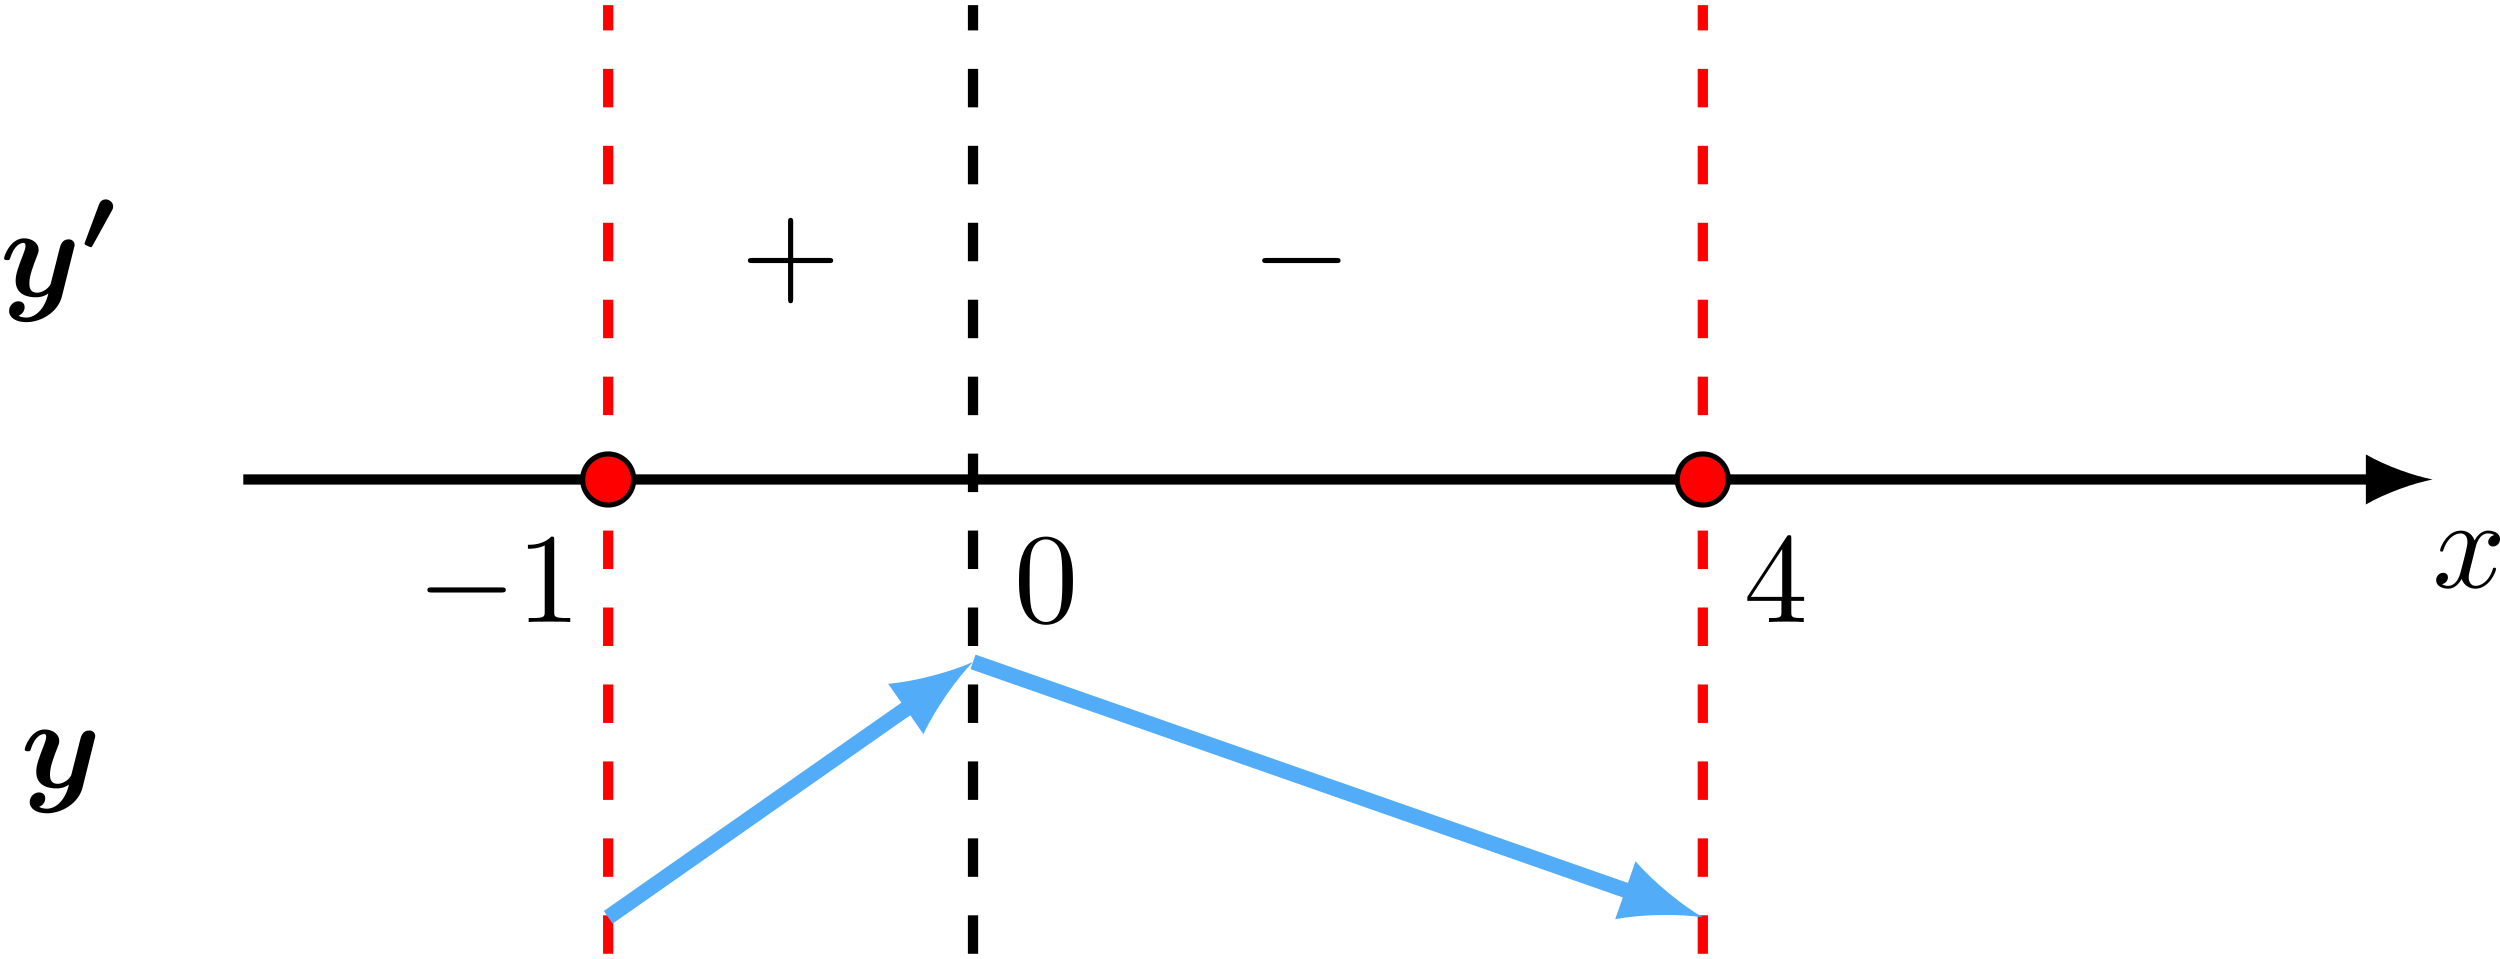 <?xml version='1.0' encoding='UTF-8'?>
<!-- This file was generated by dvisvgm 2.13.3 -->
<svg version='1.1' xmlns='http://www.w3.org/2000/svg' xmlns:xlink='http://www.w3.org/1999/xlink' width='388.437pt' height='148.992pt' viewBox='6.637 758.711 388.437 148.992'>
<defs>
<path id='g0-48' d='M2.455-3.062C2.504-3.152 2.538-3.215 2.538-3.361C2.538-3.724 2.204-3.912 1.96-3.912C1.75-3.912 1.548-3.801 1.444-3.522L.363-.621C.321-.523 .321-.509 .321-.488S.321-.411 .398-.37C.46-.335 .76-.195 .802-.195C.879-.195 .893-.23 .948-.328L2.455-3.062Z'/>
<path id='g1-121' d='M5.748-3.756C5.798-3.935 5.798-3.955 5.798-3.985C5.798-4.204 5.639-4.423 5.33-4.423C4.812-4.423 4.692-3.955 4.623-3.686L4.364-2.65C4.244-2.172 4.055-1.405 3.945-.996C3.895-.777 3.587-.538 3.557-.518C3.447-.448 3.208-.279 2.879-.279C2.291-.279 2.281-.777 2.281-1.006C2.281-1.614 2.59-2.391 2.869-3.108C2.969-3.367 2.999-3.437 2.999-3.606C2.999-4.184 2.421-4.503 1.873-4.503C.817-4.503 .319-3.148 .319-2.949C.319-2.809 .468-2.809 .558-2.809C.677-2.809 .747-2.809 .787-2.939C1.116-4.045 1.664-4.144 1.813-4.144C1.883-4.144 1.983-4.144 1.983-3.935C1.983-3.706 1.873-3.447 1.813-3.288C1.425-2.291 1.215-1.724 1.215-1.215C1.215-.08 2.212 .08 2.8 .08C3.049 .08 3.387 .04 3.756-.219C3.477 1.006 2.73 1.654 2.042 1.654C1.913 1.654 1.634 1.634 1.435 1.514C1.753 1.385 1.913 1.116 1.913 .847C1.913 .488 1.624 .389 1.425 .389C1.056 .389 .707 .707 .707 1.146C.707 1.654 1.235 2.012 2.042 2.012C3.188 2.012 4.503 1.245 4.812 .01L5.748-3.756Z'/>
<path id='g6-0' d='M6.565-2.291C6.735-2.291 6.914-2.291 6.914-2.491S6.735-2.69 6.565-2.69H1.176C1.006-2.69 .827-2.69 .827-2.491S1.006-2.291 1.176-2.291H6.565Z'/>
<path id='g10-43' d='M4.075-2.291H6.854C6.994-2.291 7.183-2.291 7.183-2.491S6.994-2.69 6.854-2.69H4.075V-5.479C4.075-5.619 4.075-5.808 3.875-5.808S3.676-5.619 3.676-5.479V-2.69H.887C.747-2.69 .558-2.69 .558-2.491S.747-2.291 .887-2.291H3.676V.498C3.676 .638 3.676 .827 3.875 .827S4.075 .638 4.075 .498V-2.291Z'/>
<path id='g10-48' d='M4.583-3.188C4.583-3.985 4.533-4.782 4.184-5.519C3.726-6.476 2.909-6.635 2.491-6.635C1.893-6.635 1.166-6.376 .757-5.45C.438-4.762 .389-3.985 .389-3.188C.389-2.441 .428-1.544 .837-.787C1.265 .02 1.993 .219 2.481 .219C3.019 .219 3.776 .01 4.214-.936C4.533-1.624 4.583-2.401 4.583-3.188ZM2.481 0C2.092 0 1.504-.249 1.325-1.205C1.215-1.803 1.215-2.72 1.215-3.308C1.215-3.945 1.215-4.603 1.295-5.141C1.484-6.326 2.232-6.416 2.481-6.416C2.809-6.416 3.467-6.237 3.656-5.25C3.756-4.692 3.756-3.935 3.756-3.308C3.756-2.56 3.756-1.883 3.646-1.245C3.497-.299 2.929 0 2.481 0Z'/>
<path id='g10-49' d='M2.929-6.376C2.929-6.615 2.929-6.635 2.7-6.635C2.082-5.998 1.205-5.998 .887-5.998V-5.689C1.086-5.689 1.674-5.689 2.192-5.948V-.787C2.192-.428 2.162-.309 1.265-.309H.946V0C1.295-.03 2.162-.03 2.56-.03S3.826-.03 4.174 0V-.309H3.856C2.959-.309 2.929-.418 2.929-.787V-6.376Z'/>
<path id='g10-52' d='M2.929-1.644V-.777C2.929-.418 2.909-.309 2.172-.309H1.963V0C2.371-.03 2.889-.03 3.308-.03S4.254-.03 4.663 0V-.309H4.453C3.716-.309 3.696-.418 3.696-.777V-1.644H4.692V-1.953H3.696V-6.486C3.696-6.685 3.696-6.745 3.537-6.745C3.447-6.745 3.417-6.745 3.337-6.625L.279-1.953V-1.644H2.929ZM2.989-1.953H.558L2.989-5.669V-1.953Z'/>
<path id='g8-120' d='M3.328-3.009C3.387-3.268 3.616-4.184 4.314-4.184C4.364-4.184 4.603-4.184 4.812-4.055C4.533-4.005 4.334-3.756 4.334-3.517C4.334-3.357 4.443-3.168 4.712-3.168C4.932-3.168 5.25-3.347 5.25-3.746C5.25-4.264 4.663-4.403 4.324-4.403C3.746-4.403 3.397-3.875 3.278-3.646C3.029-4.304 2.491-4.403 2.202-4.403C1.166-4.403 .598-3.118 .598-2.869C.598-2.77 .697-2.77 .717-2.77C.797-2.77 .827-2.79 .847-2.879C1.186-3.935 1.843-4.184 2.182-4.184C2.371-4.184 2.72-4.095 2.72-3.517C2.72-3.208 2.55-2.54 2.182-1.146C2.022-.528 1.674-.11 1.235-.11C1.176-.11 .946-.11 .737-.239C.986-.289 1.205-.498 1.205-.777C1.205-1.046 .986-1.126 .837-1.126C.538-1.126 .289-.867 .289-.548C.289-.09 .787 .11 1.225 .11C1.883 .11 2.242-.588 2.271-.648C2.391-.279 2.75 .11 3.347 .11C4.374 .11 4.941-1.176 4.941-1.425C4.941-1.524 4.852-1.524 4.822-1.524C4.732-1.524 4.712-1.484 4.692-1.415C4.364-.349 3.686-.11 3.367-.11C2.979-.11 2.819-.428 2.819-.767C2.819-.986 2.879-1.205 2.989-1.644L3.328-3.009Z'/>
</defs>
<g id='page36' transform='matrix(2 0 0 2 0 0)'>
<path d='M22.219 416.605H187.637' stroke='#000' fill='none' stroke-width='.797'/>
<path d='M192.3 416.605C190.918 416.344 188.672 415.566 187.117 414.66V418.547C188.672 417.641 190.918 416.863 192.3 416.605'/>
<path d='M50.566 453.453V379.754' stroke='#f00' fill='none' stroke-width='.797' stroke-miterlimit='10' stroke-dasharray='2.989 2.989'/>
<path d='M135.606 453.453V379.754' stroke='#f00' fill='none' stroke-width='.797' stroke-miterlimit='10' stroke-dasharray='2.989 2.989'/>
<path d='M78.91 453.453V379.754' stroke='#000' fill='none' stroke-width='.797' stroke-miterlimit='10' stroke-dasharray='2.989 2.989'/>
<g transform='matrix(1 0 0 1 113.375 8.376)'>
<use x='78.912' y='416.604' xlink:href='#g8-120'/>
</g>
<g transform='matrix(1 0 0 1 59.872 11.073)'>
<use x='78.912' y='416.604' xlink:href='#g10-52'/>
</g>
<g transform='matrix(1 0 0 1 -43.216 11.073)'>
<use x='78.912' y='416.604' xlink:href='#g6-0'/>
<use x='86.66' y='416.604' xlink:href='#g10-49'/>
</g>
<g transform='matrix(1 0 0 1 3.179 11.073)'>
<use x='78.912' y='416.604' xlink:href='#g10-48'/>
</g>
<path d='M52.551 416.605C52.551 415.508 51.66 414.621 50.566 414.621C49.469 414.621 48.582 415.508 48.582 416.605C48.582 417.699 49.469 418.59 50.566 418.59C51.66 418.59 52.551 417.699 52.551 416.605Z' fill='#f00'/>
<path d='M52.551 416.605C52.551 415.508 51.66 414.621 50.566 414.621C49.469 414.621 48.582 415.508 48.582 416.605C48.582 417.699 49.469 418.59 50.566 418.59C51.66 418.59 52.551 417.699 52.551 416.605Z' stroke='#000' fill='none' stroke-width='.399' stroke-miterlimit='10'/>
<path d='M137.59 416.605C137.59 415.508 136.703 414.621 135.606 414.621C134.508 414.621 133.621 415.508 133.621 416.605C133.621 417.699 134.508 418.59 135.606 418.59C136.703 418.59 137.59 417.699 137.59 416.605Z' fill='#f00'/>
<path d='M137.59 416.605C137.59 415.508 136.703 414.621 135.606 414.621C134.508 414.621 133.621 415.508 133.621 416.605C133.621 417.699 134.508 418.59 135.606 418.59C136.703 418.59 137.59 417.699 137.59 416.605Z' stroke='#000' fill='none' stroke-width='.399' stroke-miterlimit='10'/>
<path d='M50.566 450.621L74.211 434.066' stroke='#53acf8' fill='none' stroke-width='1.196' stroke-miterlimit='10'/>
<path d='M78.91 430.777C77.336 431.492 74.523 432.293 72.316 432.476L75.059 436.394C75.988 434.383 77.703 432.012 78.91 430.777' fill='#53acf8'/>
<path d='M78.91 430.777L130.188 448.723' stroke='#53acf8' fill='none' stroke-width='1.196' stroke-miterlimit='10'/>
<path d='M135.605 450.621C134.105 449.757 131.812 447.941 130.379 446.257L128.797 450.769C130.973 450.347 133.894 450.359 135.605 450.621' fill='#53acf8'/>
<g transform='matrix(1 0 0 1 -18.048 -14.518)'>
<use x='78.912' y='416.604' xlink:href='#g10-43'/>
</g>
<g transform='matrix(1 0 0 1 21.637 -14.518)'>
<use x='78.912' y='416.604' xlink:href='#g6-0'/>
</g>
<g transform='matrix(1 0 0 1 -75.593 -14.232)'>
<use x='78.912' y='416.604' xlink:href='#g1-121'/>
<use x='85.161' y='412.989' xlink:href='#g0-48'/>
</g>
<g transform='matrix(1 0 0 1 -73.992 23.923)'>
<use x='78.912' y='416.604' xlink:href='#g1-121'/>
</g>
</g>
</svg>